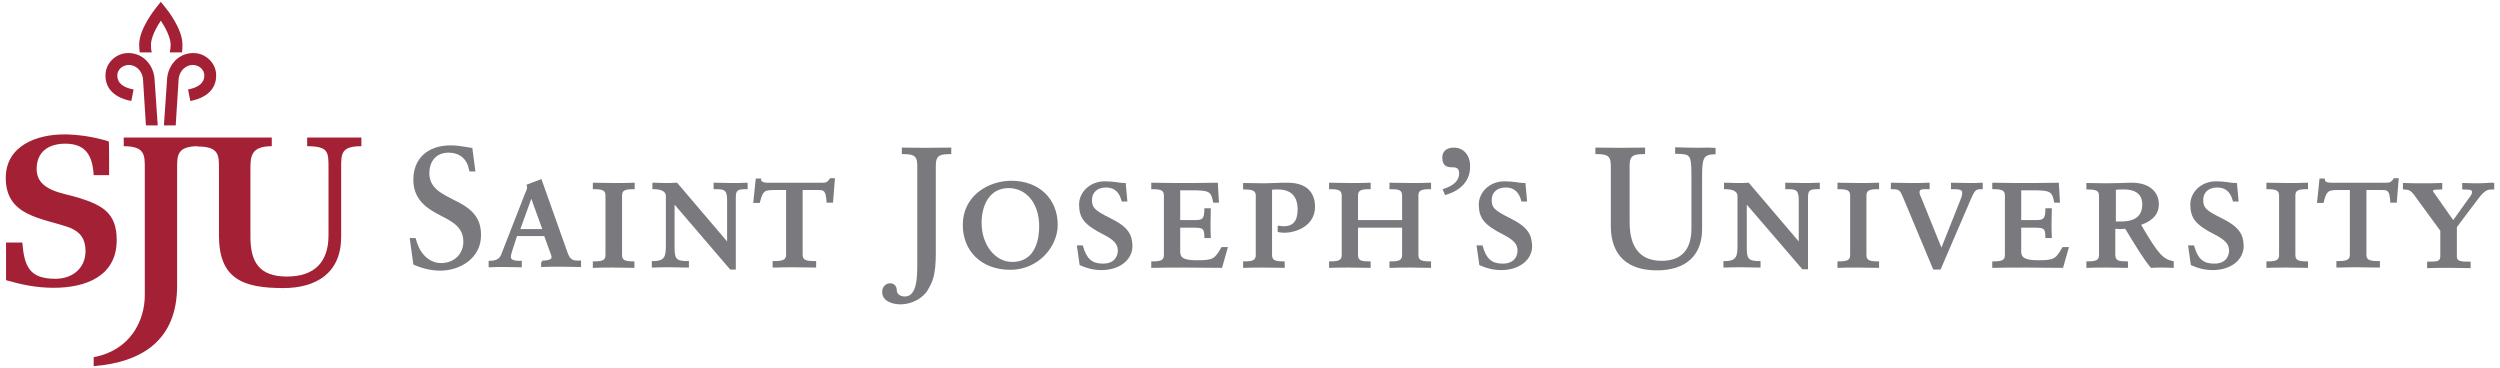 <?xml version="1.0" encoding="UTF-8"?><svg xmlns="http://www.w3.org/2000/svg" viewBox="0 0 890 131"><defs><style>.b{fill:#a32035;}.c{fill:#7a797d;}</style></defs><g><path class="c" d="M161.15,70.95c-4.3-2.2-8.3-4.2-8.3-9.3,0-4.5,2.7-7.3,6.8-7.3s6.7,2.3,7.4,6.4l.1,.3h2.1l-1.1-8.4h-.3c-.6-.1-1.2-.2-1.7-.3-1.8-.3-3.8-.6-5.7-.6-8.2,0-13.3,4.7-13.3,12.2s5.3,10.5,9.9,12.9c4.1,2.1,7.9,4.1,7.9,9.2,0,4.4-3.3,7.6-7.9,7.6-4.9,0-8-4.3-9-8.6l-.1-.3h-2.1l1.3,9.4,.2,.1c2.9,1.3,6.2,2.1,9.4,2.1,7,0,14.5-4.4,14.5-12.6,.1-7.7-5.3-10.4-10.1-12.8Z"/><path class="c" d="M201.95,89.65l-9.2-25.9-5.3,2,.1,.4c0,.2,.1,.4,.1,.6,0,.5-.3,1.2-.6,1.8l-8.6,22c-.5,1.2-1.3,2.3-4.1,2.3h-.4v2.3h.4c1.6-.1,3.4-.1,4.9-.1,2.1,0,4.1,.1,6.1,.1h.4v-2.3h-1.1c-.6,0-2.8-.1-2.8-1.3,0-.8,.5-2.3,.8-3.2,.1-.3,.2-.5,.2-.6l1.2-3.7h9.7l2.1,5.8c.3,.8,.5,1.2,.5,1.8,0,.7-1.4,1.1-2.6,1.1h-.7v.4h-.4v1.9h.4c2.1-.1,4.4-.1,6.7-.1s4.3,.1,6.5,.1h.6v-2.3h-.4c-2.8,.2-3.6-.5-4.5-3.1Zm-8.9-8.1h-7.8l3.9-10.8,3.9,10.8Z"/><path class="c" d="M218.35,65.15c-2.3,0-4.8-.1-6.9-.1h-.4v2.3h.4c3.2,0,4.1,.5,4.1,2.3v21.1c0,1.8-.9,2.3-4.1,2.3h-.4v2.3h.4c2.1-.1,4.6-.1,6.9-.1s4.8,.1,7.1,.1h.4v-2.3h-.3c-3.2,0-4.1-.5-4.1-2.3v-21.1c0-1.8,.9-2.3,4.1-2.3h.4v-2.3h-.4c-2.3,.1-4.8,.1-7.2,.1Z"/><path class="c" d="M260.45,65.15c-2,0-4.1-.1-6-.1h-.4v2.3h.4c3.1,0,4.4,0,4.4,3.8v14.8l-17.8-20.9h-.2c-1.7,.1-3,.1-4,.1-1.3,0-2.6-.1-4-.1h-.6v2.3h.4c2,0,4.4,.4,4.4,2.5v16.7c0,4.4,0,6.4-4.6,6.4h-.4v2.3h.4c2-.1,4.1-.1,6.1-.1,2.1,0,4.4,.1,6.3,.1h.4v-2.3h-.4c-4.3,0-4.7-.9-4.7-5v-15.1l19.8,23.1h2v-25.8c0-2.6,.9-2.8,3.8-2.8h.4v-2.3h-.4c-1.5,.1-3.5,.1-5.3,.1Z"/><path class="c" d="M295.35,63.75c-1,1.3-1.5,1.3-2.9,1.3h-19.2c-.7,0-2.3-.1-2.3-1.1v-.4h-1.9l-.9,8.7h2.3l.1-.3c1-4,1.6-4.3,5.1-4.3h4.2v23c0,1.8-1,2.3-4.4,2.3h-.4v2.3h1.2c2.3-.1,4.4-.1,6.4-.1,2.3,0,4.8,.1,7.3,.1h.6v-2.3h-.4c-3.5,0-4.4-.5-4.4-2.3v-23h5.6c2.1,0,2.6,.3,2.9,4.2v.3h2.3l.7-8.7h-1.8l-.1,.3Z"/><path class="c" d="M321.65,52.55h-.6v2.3h.4c3.2,.1,5.1,.1,5.1,4v34.7c0,4.8,0,12-4.4,12-1.4,0-2.9-.7-2.9-2.2,0-1.7-1.2-2.5-2.3-2.5h0c-.7,0-1.5,.2-2,.8-.4,.4-.9,1.1-.9,2.3,0,3.2,3.5,4.4,6.6,4.4,3.9,0,8-2.2,9.7-5.2,1.6-2.9,2.8-4.9,2.8-13.2v-31.1c0-3.9,1.9-3.9,5.1-4h.4v-2.3h-1.1c-5.5,.1-10.4,.1-15.9,0Z"/><path class="c" d="M360.05,64.35c-8.4,0-17.3,5.5-17.3,15.7,0,9.5,6.8,16,16.9,16s16.9-8.3,16.9-16c0-9.3-6.7-15.7-16.5-15.7Zm9.9,16.2c0,3.8-.9,12.7-9.6,12.7-6.1,0-10.9-6.1-10.9-13.9,0-6,2.6-12.4,9.7-12.4,6.4,.1,10.8,5.6,10.8,13.6Z"/><path class="c" d="M395.25,77.65c-5.7-2.8-6.5-3.8-6.5-6.5s2-4.4,4.9-4.4c3.8,0,5,2.5,5.6,4.7l.1,.3h2l-.6-6.6h-.3c-.9,0-1.9-.1-3-.3-1.4-.2-2.8-.3-4.1-.3-5.7,0-9.2,4.2-9.2,8.2,0,4.9,1.9,7.3,8.6,10.7,3.9,2,5.2,3.5,5.2,5.8,0,.8-.3,4.6-5.3,4.6-3.9,0-5.8-1.7-7.1-6.2l-.1-.3h-2.1l1,7,.2,.1c2.4,1.1,4.9,1.7,7.6,1.7,6.4,0,11-3.6,11-8.6-.1-4-1.4-6.7-7.9-9.9Z"/><path class="c" d="M434.75,88.15c-2.3,3.9-2.7,4.5-8.5,4.5-5.2,0-6.1-1-6.1-3.2v-8.4h4.6c3.4,0,4,.2,4,3.3v.4h2.3v-.4c-.1-1.6-.1-3.4-.1-5s.1-3.1,.1-4.8v-.4h-2.3v.4c0,3.8-1,3.8-4,3.8h-4.6v-10.6h4.1c6.2,0,6.9,.4,7.6,4.1l.1,.3h2l-.4-7.1h-.4c-4.6,.1-9.7,.1-14.8,.1-2.7,0-5.5-.1-8.1-.1h-.4v2.3h.4c3.2,0,4.1,.5,4.1,2.3v21.1c0,1.8-.9,2.3-4.1,2.3h-.4v2.3h.4c3.6-.1,7.7-.1,11.6-.1,4.3,0,8.6,.1,12.8,.1h.4l2.1-7.4h-2.2l-.2,.2Z"/><path class="c" d="M458.45,65.05c-1.7,0-3.2,0-4.7,.1-1.3,0-2.6,.1-3.9,.1-2.3,0-4.8-.1-6.9-.1h-.4v2.3h.4c2.9,0,3.9,.4,4.1,1.9v21.4c0,1.8-.9,2.3-4.1,2.3h-.4v2.3h.4c2.1-.1,4.6-.1,6.9-.1s4.8,.1,7.1,.1h.4v-2.3h-.4c-3.2,0-4.1-.5-4.1-2.3v-23.2c.5-.1,1.2-.1,2.1-.1,4.6,0,7,2.4,7,7.1,0,4.1-1.6,6-5,6-.3,0-.8-.1-1.1-.1s-.5-.1-.6-.1h-.4v2.2l.3,.1c.2,0,.9,.2,2.1,.2,4.2,0,10.9-2.5,10.9-9.2,0-5.5-3.4-8.6-9.7-8.6Z"/><path class="c" d="M502.15,65.15c-2.4,0-4.8-.1-7.1-.1h-.4v2.3h.4c2.8,0,4.1,.2,4.1,2.3v8.7h-15.7v-8.7c0-2,1.3-2.3,4.1-2.3h.4v-2.3h-.4c-2.3,.1-4.8,.1-7.1,.1s-4.8-.1-6.9-.1h-.4v2.3h.4c3.2,0,4.1,.5,4.1,2.3v21.1c0,1.8-.9,2.3-4.1,2.3h-.4v2.3h.4c2.1-.1,4.6-.1,6.9-.1s4.8,.1,7.1,.1h.4v-2.3h-.4c-2.8,0-4.1-.2-4.1-2.3v-9.7h15.7v9.7c0,2-1.3,2.3-4.1,2.3h-.4v2.3h.4c2.3-.1,4.8-.1,7.1-.1s4.8,.1,6.9,.1h.4v-2.3h-.4c-3.2,0-4.1-.5-4.1-2.3v-21.1c0-1.8,.9-2.3,4.1-2.3h.4v-2.3h-.4c-2.1,.1-4.5,.1-6.9,.1Z"/><path class="c" d="M517.55,52.55c-2.5,0-4.1,1.3-4.1,3.5,0,3.1,1.8,3.5,3.4,3.5,1.5,0,2.6,.2,2.6,2.2,0,2.5-1.9,4.3-5.5,5.5l-.4,.1,.9,2.1,.3-.1c5.5-1.6,8.6-5.2,8.6-9.9,.2-3.3-1.7-6.9-5.8-6.9Z"/><path class="c" d="M537.55,77.65c-5.7-2.8-6.5-3.8-6.5-6.5s2-4.4,4.9-4.4c3.8,0,5,2.5,5.6,4.7l.1,.3h2l-.6-6.6h-.3c-.9,0-1.9-.1-3-.3-1.4-.2-2.8-.3-4.1-.3-5.7,0-9.2,4.2-9.2,8.2,0,4.9,1.9,7.3,8.6,10.7,3.9,2,5.2,3.5,5.2,5.8,0,.8-.3,4.6-5.3,4.6-3.9,0-5.8-1.7-7.1-6.2l-.1-.3h-2.1l1,7,.2,.1c2.4,1.1,4.9,1.7,7.6,1.7,6.4,0,11-3.6,11-8.6-.2-4-1.4-6.7-7.9-9.9Z"/><path class="c" d="M607.35,52.55c-3.5,.1-7.1,0-10.6-.1h-.4v2.3h.7c5,.2,5.1,.2,5.1,9.5v17.1c0,7.6-3.6,11.5-10.6,11.5-7.5,0-11.4-4.6-11.4-13.7v-20.3c0-3.9,1.9-3.9,5.1-4h.4v-2.3h-1.1c-5.6,.1-10.5,.1-16,0h-.6v2.3h.4c3.2,.1,5.1,.1,5.1,4v22c.2,10.1,5.9,15.4,16.4,15.4s16.1-5.5,16.1-14.7v-17.6c0-3.5,0-5.8,.6-7.2,.5-1.3,1.6-1.8,3.8-1.8h.4v-2.3h-.4c-1-.1-2-.1-3-.1Z"/><path class="c" d="M641.95,65.15c-2,0-4.1-.1-6-.1h-.4v2.3h.4c3.1,0,4.4,0,4.4,3.8v14.8l-17.8-20.9h-.2c-1.1,.1-2.7,.1-4,.1s-2.7-.1-4.1-.1h-.5v2.3h.4c2,0,4.4,.4,4.4,2.5v16.7c0,4.4,0,6.4-4.6,6.4h-.4v2.3h.4c2-.1,4.1-.1,6.1-.1,2.1,0,4.4,.1,6.3,.1h.4v-2.3h-.2c-4.3,0-4.7-.9-4.7-5v-15.1l19.7,22.9,.1,.1h2v-25.7c0-2.6,.9-2.8,3.8-2.8h.4v-2.3h-.4c-1.9,.1-3.8,.1-5.5,.1Z"/><path class="c" d="M661.45,65.15c-2.3,0-4.8-.1-6.9-.1h-.4v2.3h.4c3.2,0,4.1,.5,4.1,2.3v21.1c0,1.8-.9,2.3-4.1,2.3h-.4v2.3h.4c2.1-.1,4.6-.1,6.9-.1s4.8,.1,7.1,.1h.4v-2.3h-.4c-3.2,0-4.1-.5-4.1-2.3v-21.1c0-1.8,.9-2.3,4.1-2.3h.4v-2.3h-.4c-2.3,.1-4.8,.1-7.1,.1Z"/><path class="c" d="M700.85,65.15c-1.9,0-3.9-.1-5.9-.1h-.4v2.3h.4c2.4,0,3.6,.1,3.6,1.2,0,.7-.2,1.6-.6,2.5l-6.8,17.1-7.4-18.3-.1-.1c-.2-.4-.3-.9-.3-1.3,0-.5,.1-1.1,1.8-1.1h1.8v-2.3h-.4c-2.2,.1-4.4,.1-6.7,.1-2.1,0-4.2-.1-6.3-.1h-.4v2.3h.4c2.6,0,2.9,.5,3.8,2.6l10.8,25.8,.1,.2h2.6l10.8-25.1c1.5-3.5,2-3.5,3.8-3.5h.4v-2.3h-.4c-1.5,.1-3.2,.1-4.6,.1Z"/><path class="c" d="M734.15,88.15c-2.3,3.9-2.7,4.5-8.5,4.5-5.1,0-6.1-1.1-6.1-3.2v-8.4h4.6c3.4,0,4,.2,4,3.3v.4h2.3v-.4c-.1-1.6-.1-3.4-.1-5s.1-3.1,.1-4.8v-.4h-2.3v.4c0,3.8-1,3.8-4,3.8h-4.6v-10.6h4.1c6.2,0,6.9,.4,7.6,4.1l.1,.3h2l-.4-7.1h-.4c-4.6,.1-9.7,.1-14.8,.1-2.7,0-5.5-.1-8.1-.1h-.4v2.3h.4c3.2,0,4.1,.5,4.1,2.3v21.1c0,1.8-.9,2.3-4.1,2.3h-.4v2.3h.4c3.6-.1,7.7-.1,11.6-.1,4.3,0,8.4,.1,12.7,.1h.5l2.1-7.4h-2.2l-.2,.2Z"/><path class="c" d="M762.25,80.05c4.2-1.5,6.3-3.9,6.3-7.3,0-4.7-3.7-7.7-9.5-7.7-.9,0-2.3,0-3.8,.1-1.7,0-3.6,.1-5.2,.1-2.3,0-4.8-.1-6.9-.1h-.4v2.3h.4c3.2,0,4.1,.5,4.1,2.3v21c0,1.8-.9,2.3-4.1,2.3h-.4v2.3h.4c2.1-.1,4.6-.1,6.9-.1s4.8,.1,7.1,.1h.4v-2.3h-.4c-2.8,0-4.1-.2-4.1-2.3v-9.3c.5,0,1.1,.1,1.7,.1s1.2-.1,1.8-.1l.4,.6c3,5,6.5,10.7,8.7,13.2l.1,.1h.4c1.3-.1,2.4-.1,3.7-.1,1.2,0,2.6,.1,3.6,.1h.4v-2.3l-.3-.1c-3.5-.8-5-2.1-11.3-12.9Zm.4-7.3c0,4-2.4,6-7.2,6.1h-2.2v-11.3c.8-.1,2.1-.1,2.6-.1,3-.1,6.8,.8,6.8,5.3Z"/><path class="c" d="M790.85,77.65c-5.7-2.8-6.5-3.8-6.5-6.5s2-4.4,4.9-4.4c3.8,0,5,2.5,5.6,4.7l.1,.3h2l-.6-6.6h-.3c-.9,0-1.9-.1-3-.3-1.4-.2-2.8-.3-4.1-.3-5.7,0-9.2,4.2-9.2,8.2,0,4.9,1.9,7.3,8.6,10.7,3.9,2,5.2,3.5,5.2,5.8,0,.8-.3,4.6-5.3,4.6-3.9,0-5.8-1.7-7.1-6.2l-.1-.3h-2.1l1,7,.2,.1c2.4,1.1,4.9,1.7,7.6,1.7,6.4,0,11-3.6,11-8.6-.1-4-1.4-6.7-7.9-9.9Z"/><path class="c" d="M814.15,65.15c-2.3,0-4.8-.1-6.9-.1h-.4v2.3h.4c3.2,0,4.1,.5,4.1,2.3v21.1c0,1.8-.9,2.3-4.1,2.3h-.4v2.3h.4c2.1-.1,4.6-.1,6.9-.1s4.8,.1,7.1,.1h.4v-2.3h-.4c-3.2,0-4.1-.5-4.1-2.3v-21.1c0-1.8,.9-2.3,4.1-2.3h.4v-2.3h-.4c-2.3,.1-4.7,.1-7.1,.1Z"/><path class="c" d="M852.05,63.75c-1,1.3-1.5,1.3-2.9,1.3h-19.2c-.8,0-2.3-.1-2.3-1.1v-.4h-1.9l-.9,8.7h2.3l.1-.3c1-4,1.6-4.3,5.1-4.3h4.2v23c0,1.8-1,2.3-4.4,2.3h-.4v2.3h1.2c2.3-.1,4.4-.1,6.4-.1,2.3,0,4.8,.1,7.3,.1h.6v-2.3h-.4c-3.5,0-4.4-.5-4.4-2.3v-23h5.6c2.1,0,2.6,.3,2.9,4.2v.3h2.3l.7-8.7h-1.8l-.1,.3Z"/><path class="c" d="M887.75,65.05c-.9,0-1.8,0-2.7,.1-.8,0-1.6,.1-2.3,.1-1.5,0-3.3,0-5.8-.1h-.4v2.3h.4c3.1,0,3.1,.4,3.1,1s-.6,1.5-1.2,2.2l-5.5,7.7-6.4-9.1-.3-.4c-.4-.5-.5-.7-.5-1,0-.1,.1-.4,2.9-.4h.4v-2.3h-.4c-2.3,.1-4.6,.1-6.8,.1-1.7,0-3.8,0-6.4-.1h-.4v2.3h.4c1.5,0,2.4,.4,3.4,1.7l9.5,13v9c0,1.9-1,2-4.3,2h-.4v2.3h.4c2.6-.1,5-.1,7.4-.1s4.8,.1,7.3,.1h.4v-2.3h-.4c-2.9,0-4.5-.1-4.5-1.7v-10.6l7.6-10.1c2.5-3.3,3.5-3.3,5.3-3.3h.4v-2.3h-.2v-.1Z"/></g><g><path class="b" d="M38.85,62.35h-5.5c-.4-6.7-2.6-11.2-10.1-11.2-5.9,0-10.2,2.8-10.2,9,0,7.9,9.4,8.5,15.1,10.3,8.2,2.6,13.4,5.3,13.4,15,0,13-11.2,17-22.4,17-6.2,0-11.4-1.1-17-2.7v-13.4H7.95c.7,8.5,2.5,12.9,11.8,12.9,6,0,10.7-3.7,10.7-9.9,0-4.1-1.7-6.7-5.6-8.3-9.9-3.5-22.8-4-22.8-17.7,0-11.4,10.9-15.5,20.8-15.5,4.6,0,10.5,.8,15.9,2.5,.1,.1,.1,12,.1,12Z"/><path class="b" d="M51.55,59.85c0-4.7,0-7.8-7.5-7.8v-3.1h26.6v3.1c-7.6,0-7.6,3.2-7.6,7.8v41.9c0,19.2-12.3,27.2-29.7,28.6v-3.2c13-2.4,18.2-12.9,18.2-22.1V59.85h0Z"/><path class="b" d="M70.55,48.95h26.2v3.1c-7,0-7.6,3.2-7.6,7.7v24.6c0,9,3.2,14.1,13,14.1s14.8-5.1,14.8-14.7v-24c0-5.6,0-7.7-7.6-7.7v-3.1h19.3v3.1c-7.2,0-7.2,2.6-7.2,7.7v24.6c0,12.8-8.8,18.2-20.6,18.2-14.3,0-22.9-3.2-22.9-18.7v-24c0-4.6,0-7.7-7.6-7.7"/><g><path class="b" d="M58.85,2.65l-1.6-2-1.6,2c-.6,.8-6.1,7.6-6.1,13.2,0,1.1,.1,1.9,.2,2.8h4.3c-.3-1-.3-1.7-.3-2.8,0-2.5,1.9-6.1,3.5-8.5,1.6,2.4,3.5,6,3.5,8.5,0,1.1-.1,1.8-.3,2.8h4.3c.2-.9,.2-1.7,.2-2.8,0-5.6-5.4-12.4-6.1-13.2Z"/><g><path class="b" d="M55.05,28.65c-.1-4.3-2.9-9-8.2-9.7-2.5-.3-4.8,.4-6.6,2-1.7,1.5-2.7,3.6-2.7,5.8-.1,4.8,3.3,8.1,9.2,9.2l.8-4.1c-3.9-.7-5.8-2.4-5.8-5,0-1,.5-2,1.3-2.7,.9-.8,2.1-1.1,3.3-1,3.1,.4,4.6,3.2,4.6,5.6v.1l1,15.8h4.2l-1.1-16Z"/><path class="b" d="M59.45,28.65c.1-4.3,2.9-9,8.2-9.7,2.5-.3,4.8,.4,6.6,2,1.7,1.5,2.7,3.6,2.7,5.8,.1,4.8-3.3,8.1-9.2,9.2l-.8-4.1c3.8-.7,5.8-2.4,5.8-5,0-1-.5-2-1.3-2.7-.9-.8-2.1-1.1-3.3-1-3.1,.4-4.6,3.2-4.6,5.6v.1l-1,15.8h-4.2l1.1-16Z"/></g></g></g></svg>
